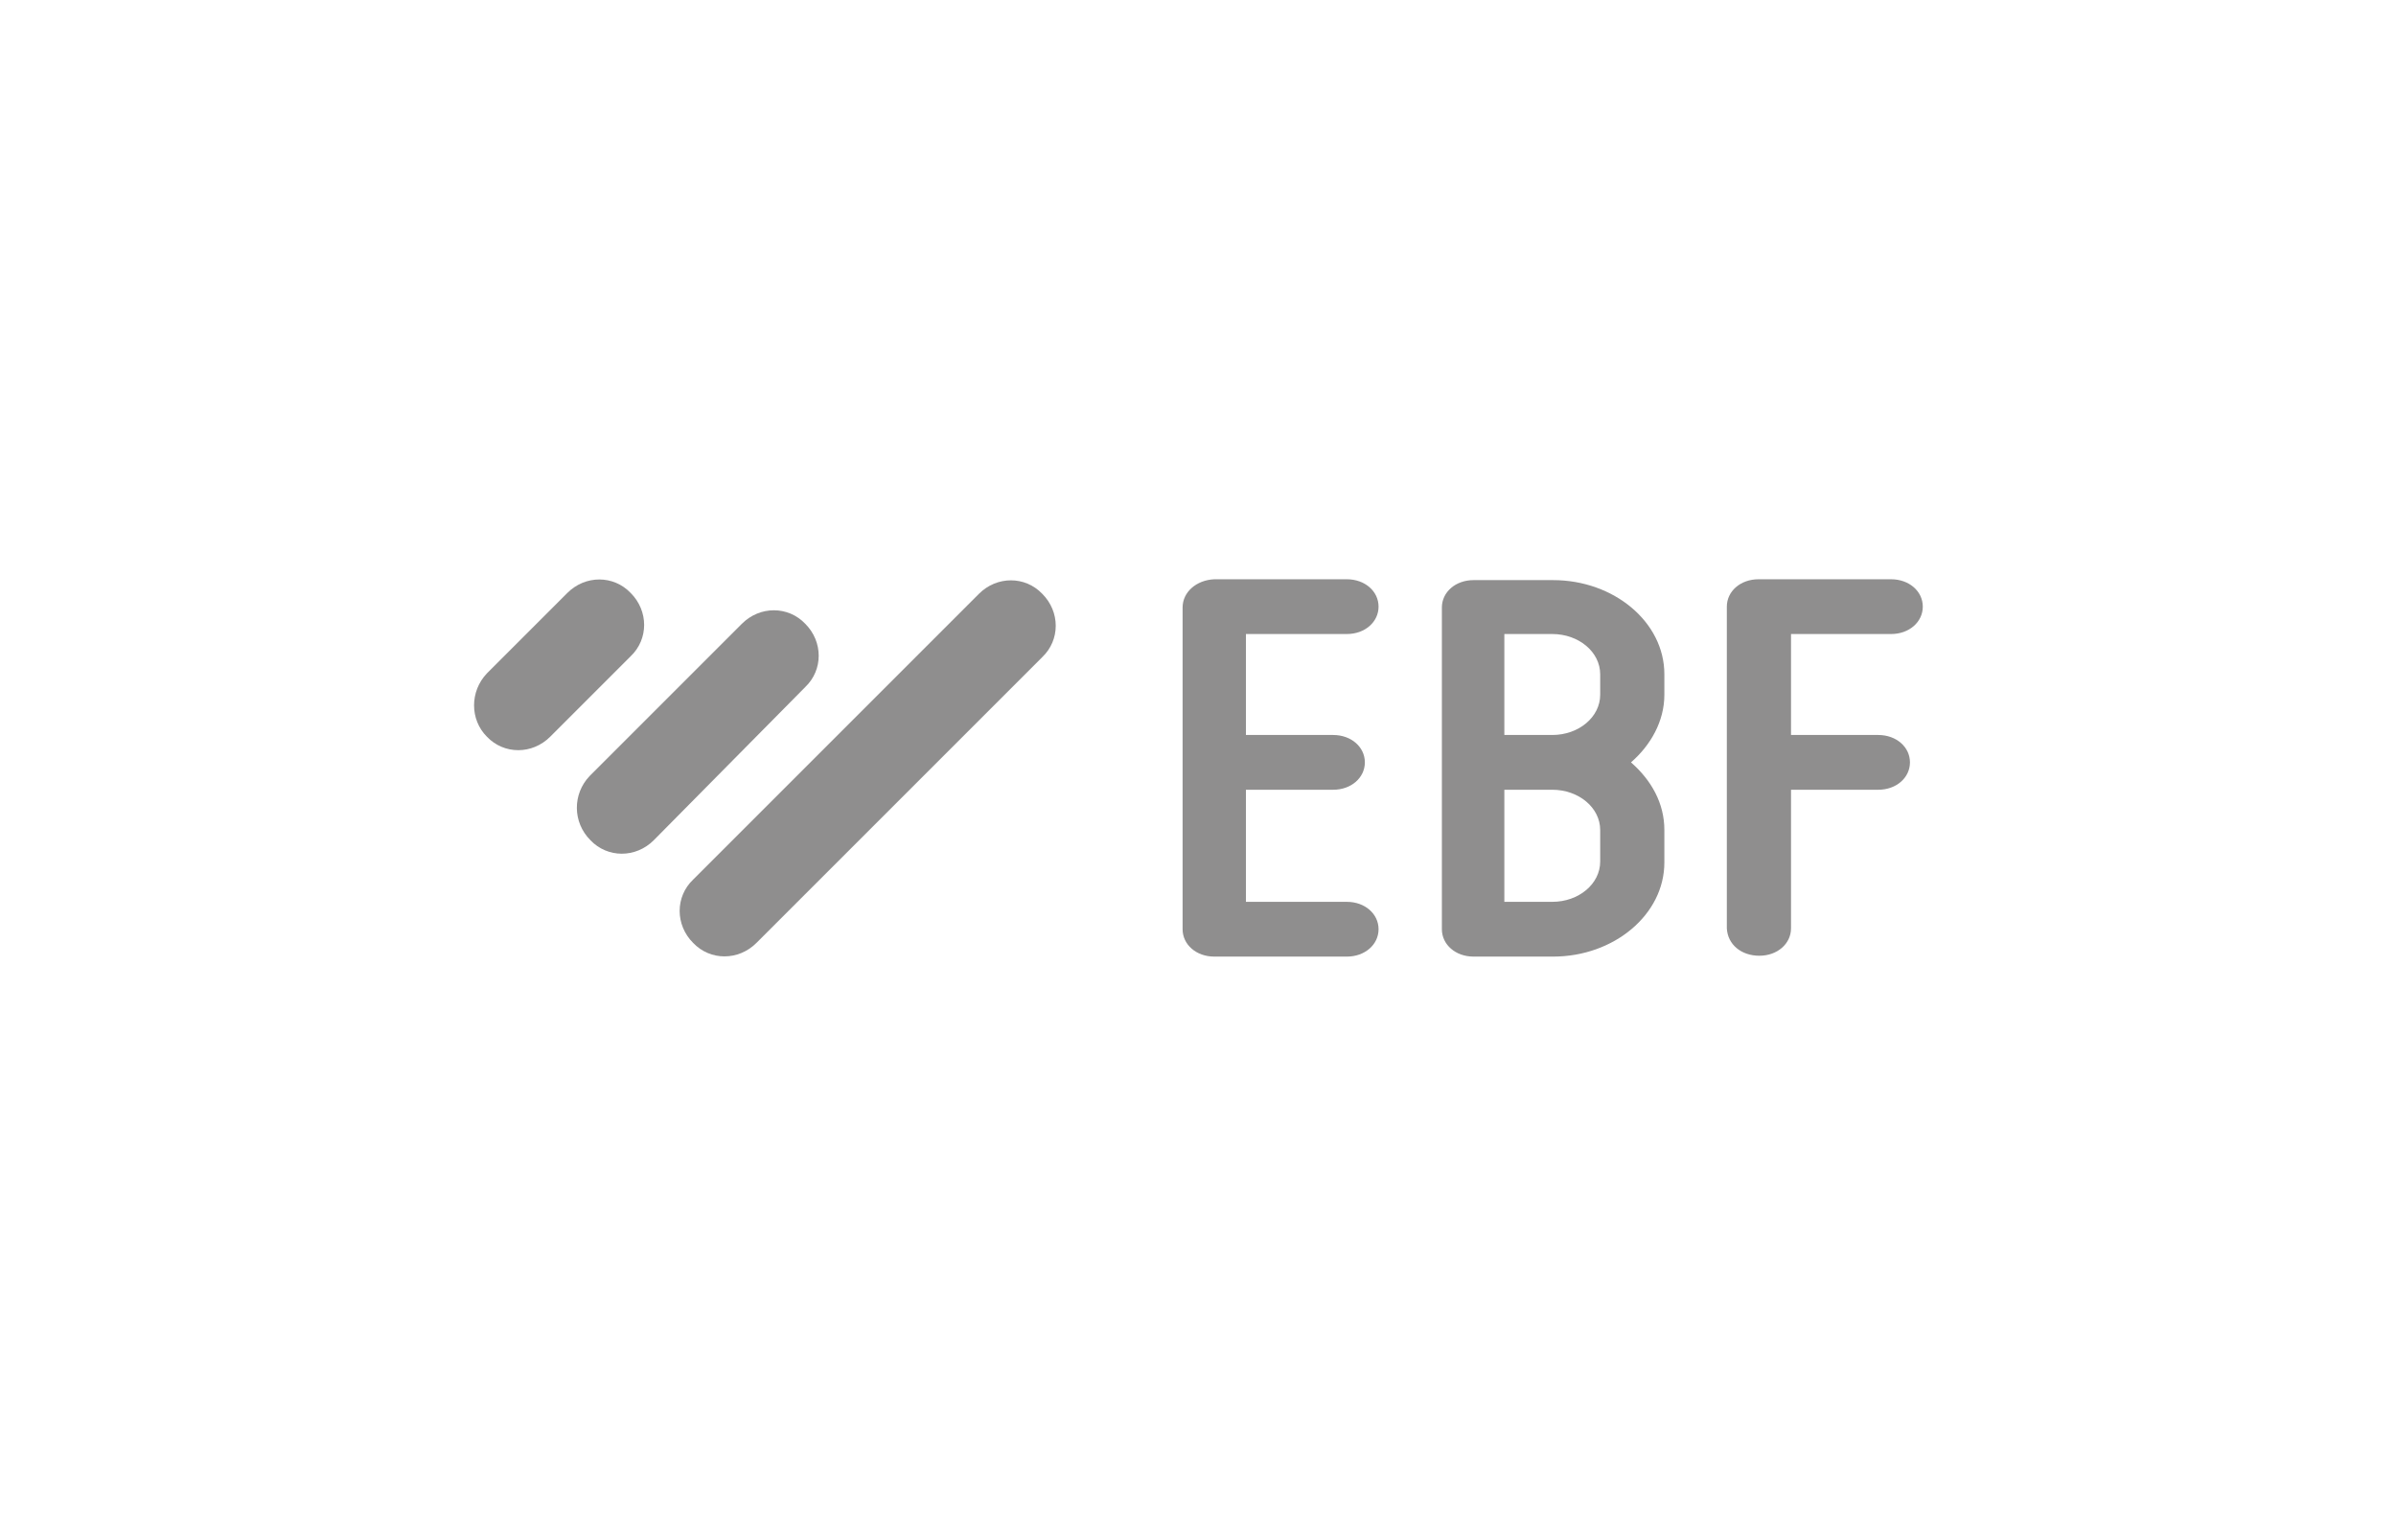 <?xml version="1.0" encoding="utf-8"?>
<!-- Generator: Adobe Illustrator 27.8.1, SVG Export Plug-In . SVG Version: 6.00 Build 0)  -->
<svg version="1.1" id="a" xmlns="http://www.w3.org/2000/svg" xmlns:xlink="http://www.w3.org/1999/xlink" x="0px" y="0px"
	 viewBox="0 0 280 180" style="enable-background:new 0 0 280 180;" xml:space="preserve">
<style type="text/css">
	.st0{fill:#8F8E8E;}
</style>
<g>
	<title>ebf-logo-web</title>
	<path class="st0" d="M205.6,111.7c2.1,0,3.7-1.4,3.7-3.2V92.3h10.2c2.1,0,3.7-1.4,3.7-3.2c0-1.8-1.6-3.2-3.7-3.2h-10.2V74.1H221
		c2.1,0,3.7-1.4,3.7-3.2c0-1.8-1.6-3.2-3.7-3.2h-15.5c-2.1,0-3.7,1.4-3.7,3.2v37.6C201.9,110.4,203.5,111.7,205.6,111.7"/>
	<path class="st0" d="M194.5,81.2v-2.4c0-6.1-5.9-11-13-11h-9.3c-2.1,0-3.7,1.4-3.7,3.2v37.6c0,1.8,1.6,3.2,3.7,3.2h9.3
		c7.1,0,13-4.9,13-11V97c0-3.1-1.5-5.8-3.9-7.9C192.9,87.1,194.5,84.3,194.5,81.2z M187,100.7c0,2.6-2.5,4.7-5.6,4.7h-5.6V92.3h5.6
		c3.1,0,5.6,2.1,5.6,4.7V100.7z M187,81.2c0,2.6-2.5,4.7-5.6,4.7h-5.6V74.1h5.6c3.1,0,5.6,2.1,5.6,4.7V81.2z"/>
	<path class="st0" d="M138.2,71v37.6c0,1.8,1.6,3.2,3.7,3.2h15.5c2.1,0,3.7-1.4,3.7-3.2s-1.6-3.2-3.7-3.2h-11.8V92.3h10.2
		c2.1,0,3.7-1.4,3.7-3.2c0-1.8-1.6-3.2-3.7-3.2h-10.2V74.1h11.8c2.1,0,3.7-1.4,3.7-3.2c0-1.8-1.6-3.2-3.7-3.2h-15.5
		C139.8,67.8,138.2,69.2,138.2,71"/>
	<path class="st0" d="M81,102.8l33.4-33.4c2.1-2.1,5.4-2.1,7.4,0l0,0c2.1,2.1,2.1,5.4,0,7.4l-33.4,33.4c-2.1,2.1-5.4,2.1-7.4,0l0,0
		C78.9,108.1,78.9,104.8,81,102.8z"/>
	<path class="st0" d="M68.9,90.7l17.8-17.8c2.1-2.1,5.4-2.1,7.4,0l0,0c2.1,2.1,2.1,5.4,0,7.4L76.4,98.2c-2.1,2.1-5.4,2.1-7.4,0l0,0
		C66.9,96.1,66.9,92.8,68.9,90.7z"/>
	<path class="st0" d="M56.9,78.7l9.4-9.4c2.1-2.1,5.4-2.1,7.4,0l0,0c2.1,2.1,2.1,5.4,0,7.4l-9.4,9.4c-2.1,2.1-5.4,2.1-7.4,0l0,0
		C54.9,84.1,54.9,80.8,56.9,78.7z"/>
</g>
</svg>
